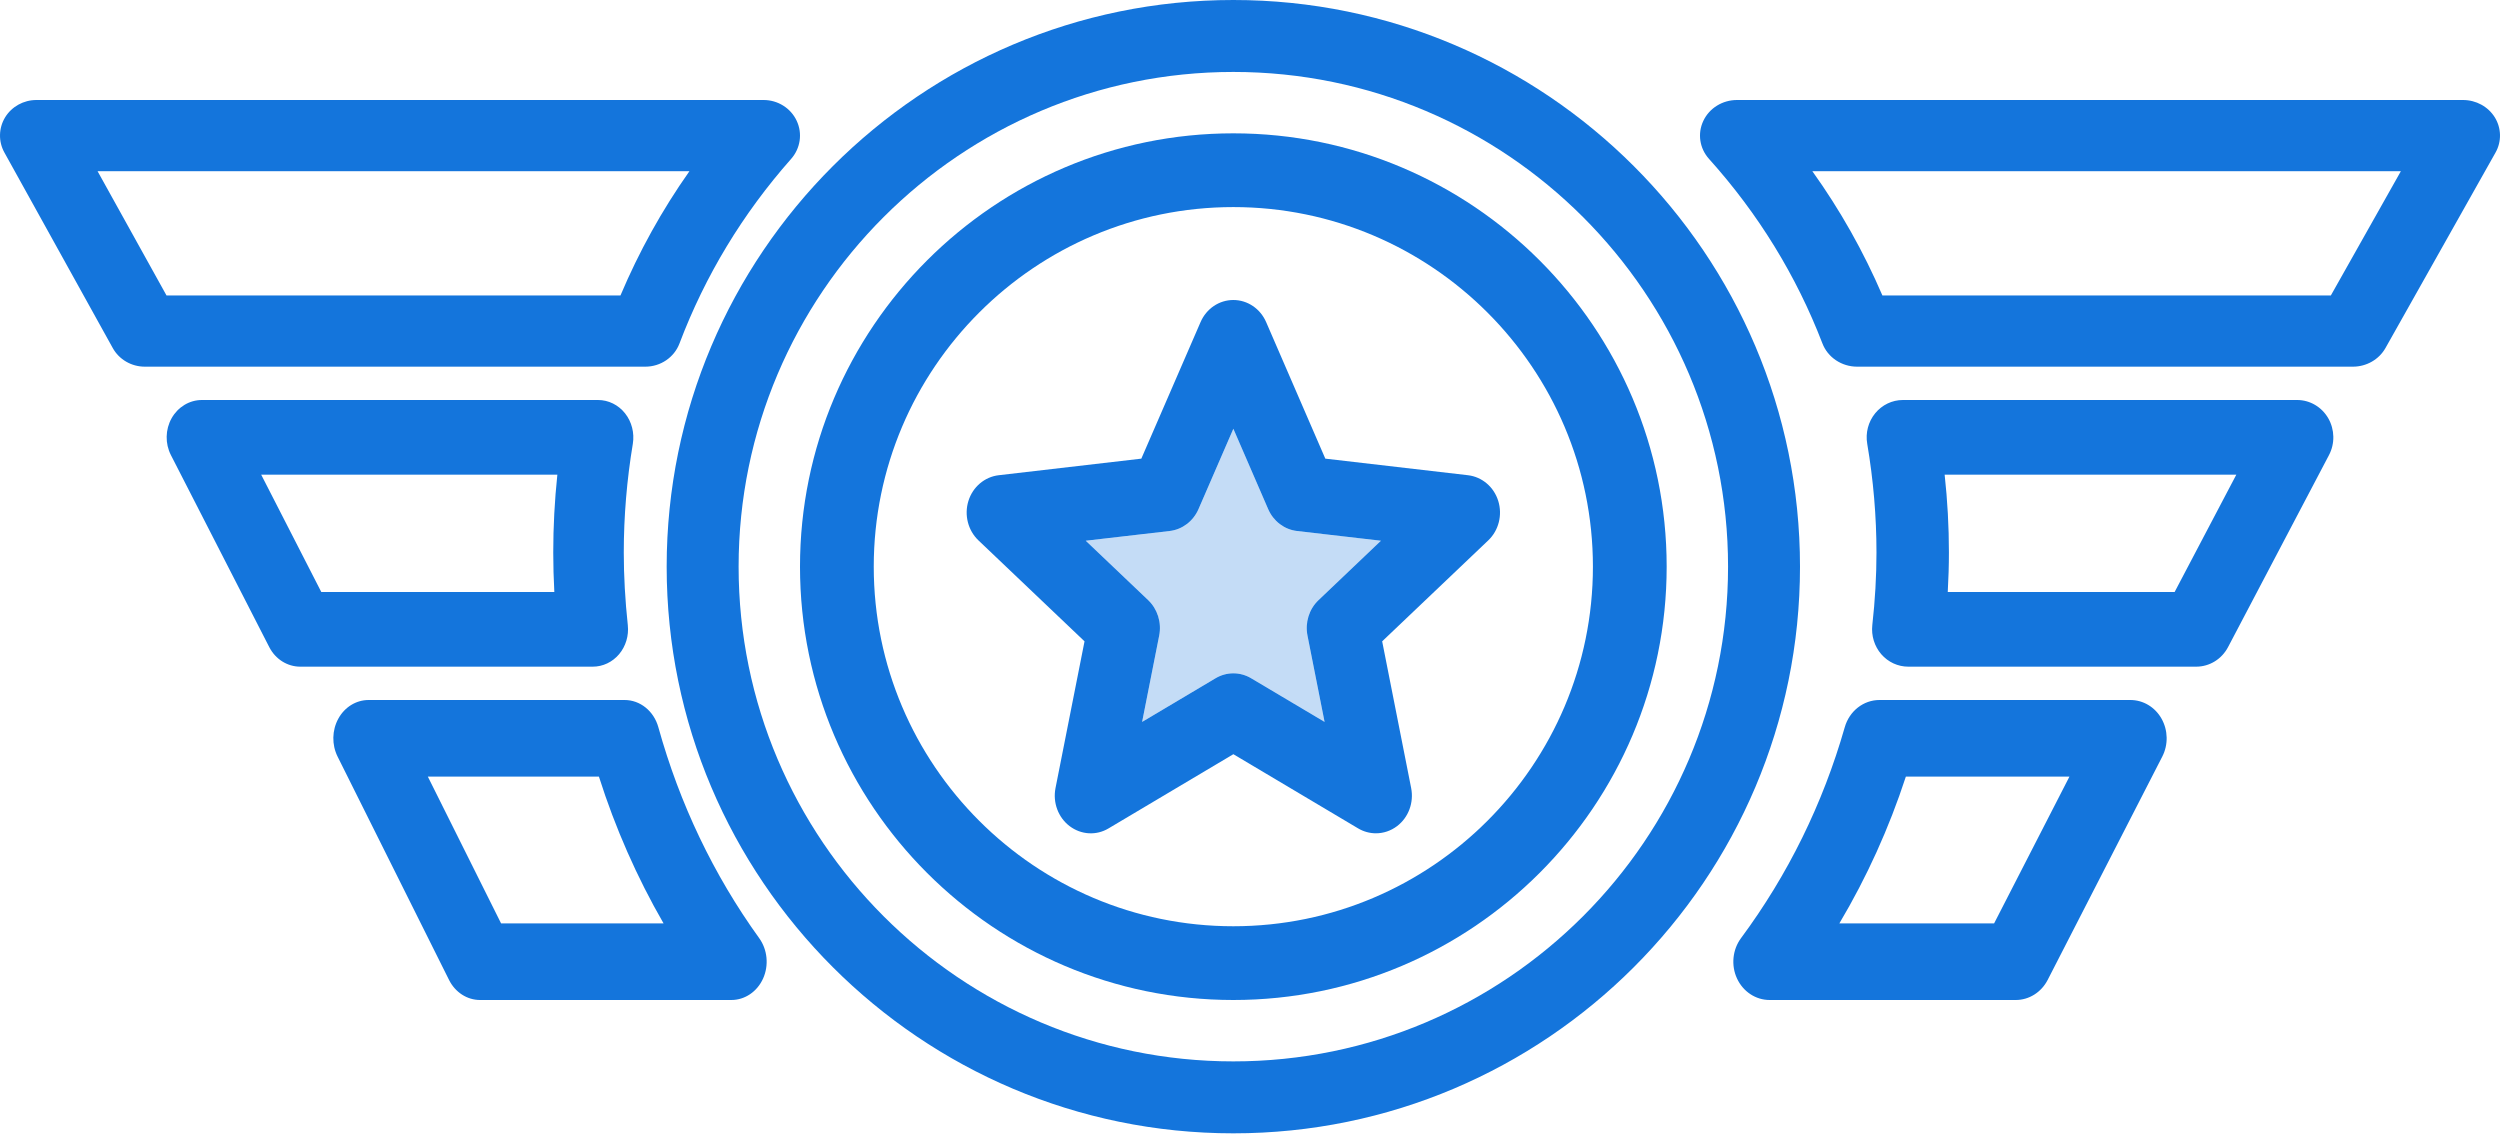 <?xml version="1.0" encoding="UTF-8"?>
<svg width="90px" height="41px" viewBox="0 0 90 41" version="1.1" xmlns="http://www.w3.org/2000/svg" xmlns:xlink="http://www.w3.org/1999/xlink">
    <title>home-ia1-icon-aerospace-and-defense-blue</title>
    <g id="Home-🚩" stroke="none" stroke-width="1" fill="none" fill-rule="evenodd">
        <g id="home-ia1-icon-aerospace-and-defense-blue" fill="#1475DC" fill-rule="nonzero">
            <path d="M47.466,21.606 C47.127,21.928 46.977,22.412 47.069,22.879 L47.685,25.989 L45.042,24.418 C44.844,24.3 44.622,24.24 44.401,24.24 C44.179,24.24 43.957,24.3 43.759,24.418 L41.116,25.989 L41.731,22.879 C41.823,22.412 41.672,21.928 41.335,21.606 L39.086,19.466 L42.108,19.116 C42.563,19.063 42.957,18.763 43.146,18.328 L44.401,15.435 L45.654,18.328 C45.842,18.763 46.237,19.063 46.691,19.116 L49.714,19.466 L47.466,21.606 Z M53.937,18.034 C53.78,17.528 53.353,17.167 52.847,17.108 L47.711,16.511 L45.581,11.596 C45.371,11.111 44.909,10.8 44.401,10.8 C43.891,10.8 43.43,11.11 43.22,11.596 L41.088,16.511 L35.953,17.108 C35.448,17.167 35.02,17.528 34.863,18.034 C34.706,18.539 34.848,19.095 35.223,19.453 L39.043,23.088 L37.998,28.372 C37.896,28.893 38.095,29.428 38.506,29.74 C38.92,30.054 39.468,30.087 39.91,29.821 L44.401,27.151 L48.891,29.821 C49.091,29.94 49.312,29.999 49.533,29.999 C49.801,29.999 50.068,29.912 50.295,29.74 C50.706,29.428 50.904,28.893 50.802,28.372 L49.758,23.088 L53.578,19.453 C53.954,19.095 54.094,18.539 53.937,18.034 L53.937,18.034 Z" id="Fill-300"></path>
            <path d="M44.4,33.345 C37.263,33.345 31.455,27.537 31.455,20.4 C31.455,13.263 37.263,7.455 44.4,7.455 C51.537,7.455 57.345,13.263 57.345,20.4 C57.345,27.537 51.537,33.345 44.4,33.345 M44.4,4.8 C35.798,4.8 28.8,11.798 28.8,20.4 C28.8,29.002 35.798,36 44.4,36 C53.002,36 60,29.002 60,20.4 C60,11.798 53.002,4.8 44.4,4.8" id="Fill-301"></path>
            <path d="M44.4,38.21 C34.58,38.21 26.59,30.22 26.59,20.4 C26.59,10.58 34.58,2.59 44.4,2.59 C54.22,2.59 62.21,10.58 62.21,20.4 C62.21,30.22 54.22,38.21 44.4,38.21 M44.4,0 C33.151,0 24,9.151 24,20.4 C24,31.649 33.151,40.8 44.4,40.8 C55.649,40.8 64.8,31.649 64.8,20.4 C64.8,9.151 55.649,0 44.4,0" id="Fill-302"></path>
            <path d="M83.911,10.636 L67.766,10.636 C67.089,9.06 66.247,7.564 65.245,6.164 L86.431,6.164 L83.911,10.636 Z M89.814,4.226 C89.572,3.837 89.138,3.6 88.668,3.6 L62.533,3.6 C62.01,3.6 61.537,3.892 61.321,4.349 C61.104,4.805 61.183,5.341 61.525,5.721 C63.295,7.69 64.669,9.924 65.607,12.363 C65.799,12.865 66.298,13.2 66.856,13.2 L84.705,13.2 C85.194,13.2 85.644,12.942 85.877,12.529 L89.839,5.492 C90.063,5.096 90.052,4.614 89.814,4.226 L89.814,4.226 Z" id="Fill-303"></path>
            <path d="M5.994,10.636 L3.513,6.164 L24.819,6.164 C23.832,7.564 23.003,9.06 22.337,10.636 L5.994,10.636 Z M24.462,12.363 C25.385,9.924 26.738,7.69 28.48,5.721 C28.816,5.341 28.895,4.805 28.681,4.349 C28.468,3.892 28.001,3.6 27.488,3.6 L1.312,3.6 C0.849,3.6 0.421,3.837 0.183,4.226 C-0.051,4.614 -0.062,5.096 0.159,5.492 L4.059,12.529 C4.288,12.942 4.731,13.2 5.212,13.2 L23.233,13.2 C23.782,13.2 24.273,12.865 24.462,12.363 L24.462,12.363 Z" id="Fill-304"></path>
            <path d="M71.788,33.242 L66.217,33.242 C67.204,31.581 68.004,29.815 68.611,27.958 L74.5,27.958 L71.788,33.242 Z M76.694,25.2 L67.661,25.2 C67.084,25.2 66.577,25.599 66.411,26.181 C65.622,28.939 64.366,31.493 62.678,33.771 C62.37,34.186 62.313,34.752 62.532,35.225 C62.751,35.699 63.207,36 63.706,36 L72.566,36 C73.046,36 73.486,35.723 73.715,35.279 L77.842,27.237 C78.062,26.808 78.051,26.291 77.816,25.873 C77.581,25.455 77.154,25.2 76.694,25.2 L76.694,25.2 Z" id="Fill-305"></path>
            <path d="M78.286,21.313 L70.119,21.313 C70.146,20.832 70.161,20.355 70.161,19.891 C70.161,18.961 70.11,18.023 70.007,17.087 L80.508,17.087 L78.286,21.313 Z M82.697,14.4 L68.504,14.4 C68.118,14.4 67.753,14.576 67.505,14.88 C67.257,15.185 67.153,15.585 67.22,15.976 C67.441,17.275 67.553,18.593 67.553,19.891 C67.553,20.729 67.504,21.61 67.403,22.505 C67.362,22.885 67.479,23.265 67.725,23.551 C67.973,23.837 68.326,24 68.699,24 L79.063,24 C79.542,24 79.981,23.73 80.209,23.297 L83.843,16.384 C84.062,15.968 84.051,15.464 83.817,15.057 C83.582,14.65 83.156,14.4 82.697,14.4 L82.697,14.4 Z" id="Fill-306"></path>
            <path d="M19.956,21.313 L11.567,21.313 L9.402,17.087 L20.065,17.087 C19.966,18.023 19.917,18.961 19.917,19.891 C19.917,20.355 19.93,20.832 19.956,21.313 M22.288,23.551 C22.528,23.265 22.642,22.885 22.601,22.505 C22.505,21.61 22.456,20.729 22.456,19.891 C22.456,18.593 22.566,17.275 22.782,15.976 C22.845,15.585 22.743,15.185 22.502,14.88 C22.261,14.576 21.905,14.4 21.529,14.4 L7.27,14.4 C6.821,14.4 6.407,14.65 6.178,15.057 C5.95,15.464 5.94,15.968 6.153,16.384 L9.694,23.297 C9.916,23.73 10.344,24 10.81,24 L21.34,24 C21.702,24 22.046,23.837 22.288,23.551" id="Fill-307"></path>
            <path d="M18.039,33.242 L15.402,27.958 L21.561,27.958 C22.152,29.815 22.93,31.581 23.888,33.242 L18.039,33.242 Z M23.701,26.181 C23.54,25.599 23.046,25.2 22.486,25.2 L13.27,25.2 C12.823,25.2 12.407,25.455 12.179,25.873 C11.95,26.291 11.94,26.808 12.153,27.237 L16.166,35.279 C16.388,35.723 16.816,36 17.282,36 L26.329,36 C26.816,36 27.259,35.699 27.472,35.225 C27.684,34.752 27.63,34.186 27.329,33.771 C25.688,31.493 24.468,28.939 23.701,26.181 L23.701,26.181 Z" id="Fill-308"></path>
            <path d="M47.466,21.606 C47.127,21.928 46.977,22.412 47.069,22.879 L47.685,25.989 L45.042,24.418 C44.844,24.3 44.622,24.24 44.401,24.24 C44.179,24.24 43.957,24.3 43.759,24.418 L41.116,25.989 L41.731,22.879 C41.823,22.412 41.672,21.928 41.335,21.606 L39.086,19.466 L42.108,19.116 C42.563,19.063 42.957,18.763 43.146,18.328 L44.401,15.435 L45.654,18.328 C45.842,18.763 46.237,19.063 46.691,19.116 L49.714,19.466 L47.466,21.606 Z" id="Path" fill-opacity="0.25"></path>
        </g>
    </g>
</svg>